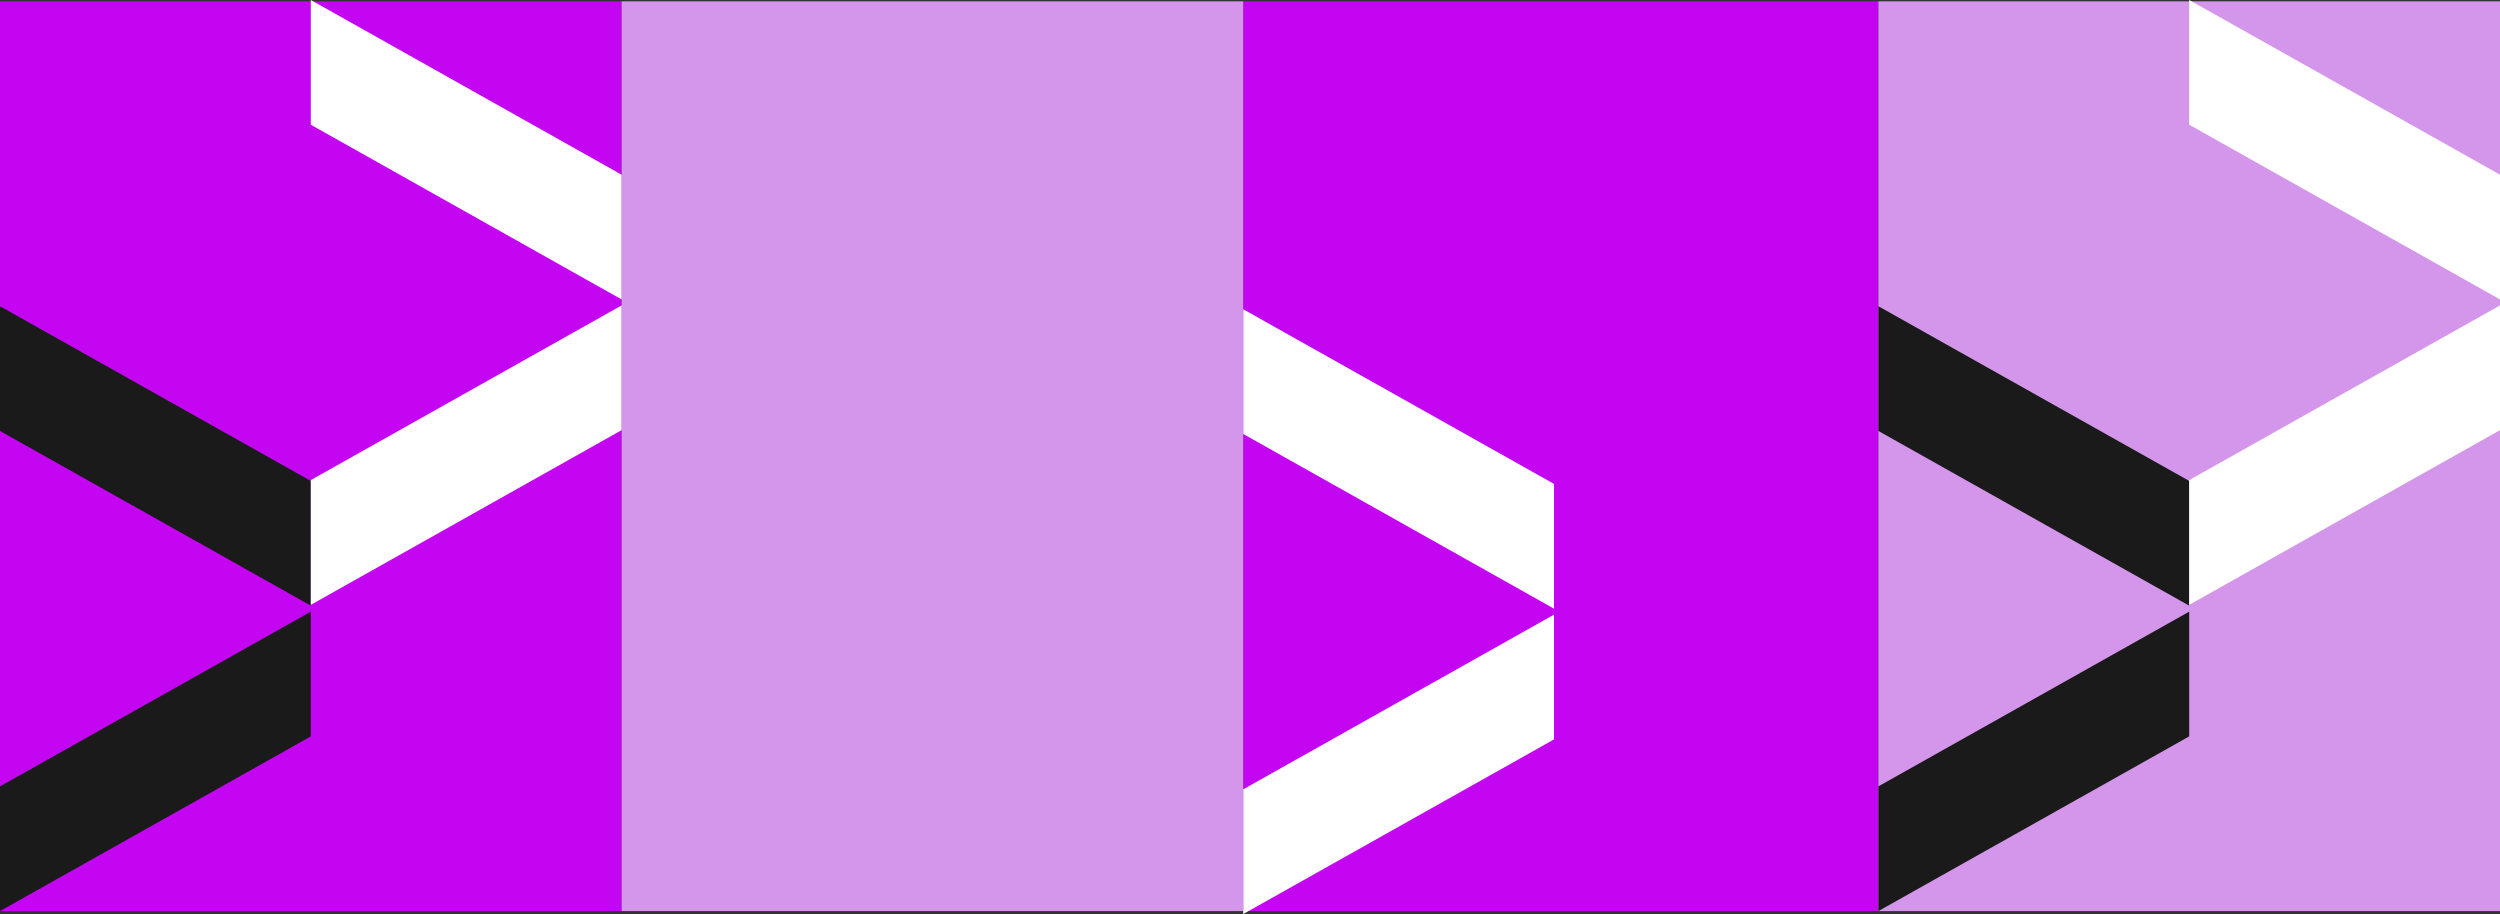 <svg width="320" height="117" viewBox="0 0 320 117" fill="none" xmlns="http://www.w3.org/2000/svg">
<rect x="0" y="0" width="320" height="117" fill="#333333" stroke="none"/>
<g clip-path="url(#clip0_221_3056)">
<path d="M240.436 0.171H159.131V116.62H240.436V0.171Z" fill="#C405F2"/>
<path d="M320 0.171H240.436V116.62H320V0.171Z" fill="#D496EB"/>
<path d="M240.436 100.652V116.617L280.218 94.258V78.29L240.436 100.652Z" fill="#1A1A1A"/>
<path d="M280.218 61.558V77.526L240.436 55.164V39.2L280.218 61.558Z" fill="#1A1A1A"/>
<path d="M280.218 61.452V77.42L320 55.058V39.093L280.218 61.452Z" fill="white"/>
<path d="M320 22.362V38.327L280.218 15.965V0L320 22.362Z" fill="white"/>
<path d="M159.131 101.035V117L198.913 94.641V78.673L159.131 101.035Z" fill="white"/>
<path d="M198.913 61.942V77.91L159.131 55.548V39.584L198.913 61.942Z" fill="white"/>
<path d="M79.564 0.171H0V116.62H79.564V0.171Z" fill="#C405F2"/>
<path d="M159.128 0.171H79.564V116.62H159.128V0.171Z" fill="#D496EB"/>
<path d="M0 100.652V116.617L39.782 94.258V78.29L0 100.652Z" fill="#1A1A1A"/>
<path d="M39.782 61.558V77.526L0 55.164V39.2L39.782 61.558Z" fill="#1A1A1A"/>
<path d="M39.782 61.452V77.42L79.564 55.058V39.093L39.782 61.452Z" fill="white"/>
<path d="M79.564 22.362V38.327L39.782 15.965V0L79.564 22.362Z" fill="white"/>
</g>
<defs>
<clipPath id="clip0_221_3056">
<rect width="320" height="117" fill="white"/>
</clipPath>
</defs>
</svg>
